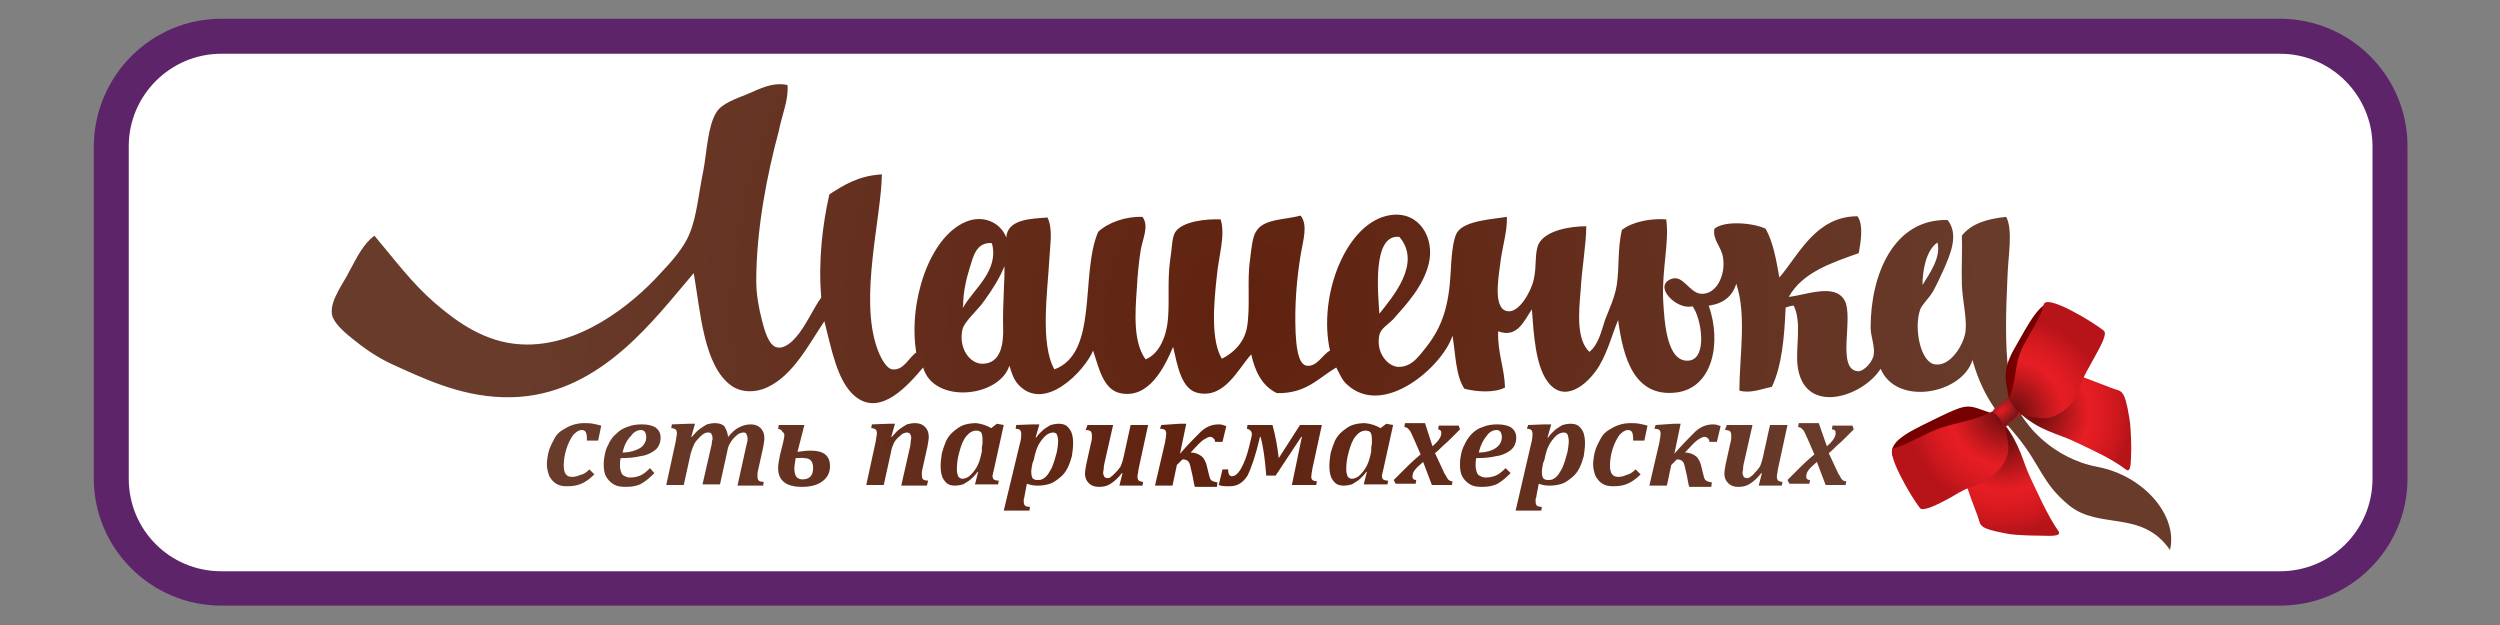<?xml version="1.0" encoding="UTF-8"?> <!-- Generator: Adobe Illustrator 24.0.2, SVG Export Plug-In . SVG Version: 6.00 Build 0) --> <svg xmlns="http://www.w3.org/2000/svg" xmlns:xlink="http://www.w3.org/1999/xlink" id="Layer_1" x="0px" y="0px" viewBox="0 0 400 100" style="enable-background:new 0 0 400 100;" xml:space="preserve"><rect x="0" y="0" width="400" height="100" fill="#808080" stroke="none"/> <style type="text/css"> .Graphic_x0020_Style_x0020_1{fill-rule:evenodd;clip-rule:evenodd;fill:url(#SVGID_1_);} .Graphic_x0020_Style_x0020_2{fill-rule:evenodd;clip-rule:evenodd;fill:url(#SVGID_2_);} .st0{fill-rule:evenodd;clip-rule:evenodd;fill:#FFFFFF;} .st1{fill:#5E246A;} .st2{fill:url(#SVGID_3_);} .st3{fill:url(#SVGID_4_);} .st4{fill-rule:evenodd;clip-rule:evenodd;fill:#760000;} .st5{fill-rule:evenodd;clip-rule:evenodd;fill:url(#SVGID_5_);} .st6{fill-rule:evenodd;clip-rule:evenodd;fill:url(#SVGID_6_);} .st7{fill-rule:evenodd;clip-rule:evenodd;fill:url(#SVGID_7_);} .st8{fill-rule:evenodd;clip-rule:evenodd;fill:url(#SVGID_8_);} .st9{fill-rule:evenodd;clip-rule:evenodd;fill:url(#SVGID_9_);} </style> <radialGradient id="SVGID_1_" cx="0" cy="0" r="1" gradientUnits="userSpaceOnUse"> <stop offset="0" style="stop-color:#751719"></stop> <stop offset="0" style="stop-color:#5F0C0C"></stop> <stop offset="0.15" style="stop-color:#871113"></stop> <stop offset="0.426" style="stop-color:#CB1A1F"></stop> <stop offset="0.555" style="stop-color:#E61D24"></stop> <stop offset="0.675" style="stop-color:#DF1C22"></stop> <stop offset="0.845" style="stop-color:#CD181E"></stop> <stop offset="1" style="stop-color:#B61419"></stop> </radialGradient> <radialGradient id="SVGID_2_" cx="0" cy="0" r="1" gradientUnits="userSpaceOnUse"> <stop offset="0" style="stop-color:#751719"></stop> <stop offset="0" style="stop-color:#5F0C0C"></stop> <stop offset="0.15" style="stop-color:#871113"></stop> <stop offset="0.426" style="stop-color:#CB1A1F"></stop> <stop offset="0.555" style="stop-color:#E61D24"></stop> <stop offset="0.675" style="stop-color:#DF1C22"></stop> <stop offset="0.845" style="stop-color:#CD181E"></stop> <stop offset="1" style="stop-color:#B61419"></stop> </radialGradient> <g> <g> <path class="st0" d="M382.4,76.5c0,9.7-7.9,17.6-17.6,17.6H35.4c-9.7,0-17.6-7.9-17.6-17.6V23.4c0-9.7,7.9-17.6,17.6-17.6h329.4 c9.7,0,17.6,7.9,17.6,17.6V76.5z"></path> <path class="st1" d="M364.8,96.9H35.4c-11.2,0-20.4-9.1-20.4-20.4V23.4C15.1,12.1,24.2,3,35.4,3h329.4c11.2,0,20.4,9.1,20.4,20.4 v53.2C385.2,87.7,376.1,96.9,364.8,96.9z M35.4,8.6c-8.1,0-14.8,6.6-14.8,14.8v53.2c0,8.2,6.6,14.8,14.8,14.8h329.4 c8.2,0,14.8-6.6,14.8-14.8V23.4c0-8.1-6.6-14.8-14.8-14.8H35.4z"></path> </g> <g> <radialGradient id="SVGID_3_" cx="200.133" cy="50.586" r="117.957" gradientUnits="userSpaceOnUse"> <stop offset="0" style="stop-color:#60220F"></stop> <stop offset="1" style="stop-color:#683B2B"></stop> </radialGradient> <path class="st2" d="M322.8,69.9c-2.1-2.6-5.4-5.7-7.2-12.3c-1.7,5.5-12.2,7.4-14.7,1.4c-2.9,4.6-12.4,7.6-13.3-0.6 c-0.3-3,0.7-6.8-0.6-9.5c-0.5,0-0.9,0.2-1.3,0.3c-0.2,4.8-0.6,9.3-2.2,12.7c-1.6,0.3-3.4,1.1-5.2,0.6c0-5.4,1.2-12.1-0.5-17.1 c-0.6,2-2.1,3.2-4.4,3.5c2.1,6,0.6,13.2-5.2,13.9c-6.7,0.8-8.5-5.5-9.3-11.6c-1,2.4-1.6,4.9-3,7.3c-1.8,3-5.7,6.3-8.4,2.4 c-1.8-2.6-2.1-7.3-2.4-11.4c-1.2,1.7-2.3,4.7-5.4,3.5c-0.1,3.5,1,5.8,1.1,9c-1.7,0.9-4.5,0.7-6.5,0.2c-1.4-2.1-1.4-5.5-1.9-8.5 c-1.5,4.8-11,13.3-16.9,7.8c-0.8-0.7-1.1-1.6-1.7-2.7c-2.9,1.7-4.8,4.2-9.5,4.1c-2.3-1.1-3.5-3.4-4.1-6.2c-2.1,2.3-4.2,7-8.4,6.2 c-2.8-0.5-3.4-4.4-4.1-7.4c-1.4,3.3-3.9,8.4-8.5,7.4c-2.7-0.6-3.4-4.1-4.3-6.8c-1.4,3.3-7.8,10-12,5.4c-0.7-0.8-1-1.7-1.4-3 c-1.6,5.1-12.1,6.2-13.8,0.3c-2.3,2.7-6.8,8-10.9,4.6c-2.9-2.4-3.8-7.8-4.9-12c-2.5,3.7-5,8.7-9.2,10.6c-1.7,0.8-4,0.9-5.7-0.3 c-4.4-3.2-4.9-11.6-6-18c-6.2,7.2-14.5,18.8-27.9,19.8c-7.4,0.5-13.5-2.1-19-4.6c-2.3-1-4-1.9-6.3-3.6c-1.5-1.2-4.5-3.3-4.7-5.1 c-0.3-2.2,2-5.1,2.8-6.8c1.3-2.4,2.2-4.3,4-5.7c3.3,3.9,5.9,7.5,9.7,10.8c3.5,3,8,6.3,13.8,6.6c9.1,0.5,17.6-6.2,22.3-11.4 c1.7-1.8,3.8-4.1,4.7-6.5c1.1-2.7,1.4-6.4,2.1-9.7c0.6-3.1,0.7-7.2,2.1-9.5c0.9-1.5,3.2-2.2,5.1-3c1.9-0.8,3.9-1.9,6.3-1.4 c0.2,2.4-0.9,4.8-1.4,7.4C122.7,28,121,36.8,121,45c0,2,0.4,4.3,0.9,6.2c0.4,1.6,1.1,4.2,2.5,4.4c1.2,0.2,2.4-1,3-1.7 c1.5-1.7,2.7-4.5,4-6.3c-0.5-5.8,0.2-11.7,1.3-16.5c2.3-1.5,4.7-3,8.4-3.2c-0.1,7-3.6,19.6-0.8,27.7c0.4,1.2,1.4,3.4,2.5,3.5 c1.8,0.2,2.6-1.9,3.8-2.7c-1.3-7.9,2-18.4,7.9-20.9c2.8-1.2,5.6,0.1,6.5,2.5c0.2-3,4.1-3,6.6-3.2c0.9,1.9,0.4,4.3,0.3,6.6 c-0.3,5.3-1.5,13.6,0.8,17.7c7.1-2.6,4.1-15.2,7-22c1.6-1.5,4.4-2.5,7.1-2.4c1.1,1.5,0,3.5-0.3,5.4c-0.3,1.9-0.5,4-0.6,6 c-0.3,4-0.6,8.7,1.4,11.4c2.2-0.9,3.4-3.7,3.6-6.8c0.2-2.9-0.1-5.9,0.3-8.9c0.3-1.8,0.3-3.8,0.8-4.6c1.1-1.8,5-2.2,7.3-2.1 c0.8,2.5-0.3,5.8-0.6,9c-0.5,4.5-1,10.3,0.8,13.3c1.8-0.9,3.5-2.5,4-4.9c0.6-3.3,0-7.6,0.5-10.9c0.2-1.7,0.4-3.8,1-4.6 c1.2-2,4.4-1.8,7.1-2.5c1.2,1.5,0.4,3.9,0,6.3c-0.6,3.7-1,7.9-0.8,12.5c0.1,1.7,0.3,4.9,1.7,5.2c1.7,0.3,2.6-1.8,3.8-2.4 c-2-8.9,2.7-20.8,9.8-21.7c4.5-0.6,7,3.7,6,7.8c-0.9,3.6-3.4,6.3-5.7,8.9c-0.8,0.8-2,1.5-2.2,2.5c-0.6,2.8,1.3,5,3,5.1 c2.3,0.1,3.6-2.1,4.6-3.3c2.4-3.1,3.5-6.3,3.8-11.7c0.1-2.1,0.3-5.5,1.1-6.6c1.3-1.8,5.4-2,7.9-2.4c0.1,2.4-0.8,4.9-1.1,7.8 c-0.3,2.3-1.1,7.1,1.3,7.3c1.8,0.2,3.7-3.2,4.1-5.1c0.5-2.1,0.1-4.3,0.8-5.7c1.1-2.1,4.9-2.8,7.6-2.8c0,2.9-0.7,6.6-0.9,10.3 c-0.3,3.5-0.7,7.8,1.4,9.8c1.4-1.1,1.9-3.2,2.5-5.1c0.7-1.8,1.6-3.7,1.9-5.7c0.4-2.8,0.1-5.7,0.8-8.7c1.6-1.3,4.6-1.9,7.1-1.7 c0.5,3.7-0.7,7.9-0.5,12.8c0.2,3.8,0.6,10.1,4.1,9.8c3.1-0.3,2-6.9,0.6-8.7c-2.5,0.7-6.5-3.3-3.3-4.4c1.8-0.6,2.8,2.2,4.6,2.4 c2.5,0.2,4-2.9,3.6-5.7c-0.3-2-1.7-2.8-1.4-4.7c1.7-1.4,6.4-0.9,8.2,0c1.2,2.1,1.7,5,2.2,7.8c3.1-3.6,5.8-9.8,12.5-9.8 c1,1.4,0.5,4.2,0.2,5.9c-4.5,1.6-9,3.1-11.2,7c2.8-0.3,7.3-2.2,8.9,0.5c1.6,2.7-1.4,11.2,2.2,11.4c1,0,2.4-1.6,2.5-2.7 c0.2-1.3-0.5-2.9-0.5-4.3c0-8.5,3.7-17.4,12.3-17.2c1.9,2.3,0.4,5.6-0.6,7.9c-0.5,1.1-1.1,2.4-1.7,3.5c-0.7,1.2-1.8,2.1-2.1,3 c-1,3,0.1,8.4,2.4,8.7c2.5,0.4,4.7-3.3,4.9-5.4c0.2-2.1-0.5-4.8-0.6-7.3c-0.1-2.8,0.1-5.3,0-7.9c1.5-1.9,4-2.7,7.1-3 c1.1,2.2,0.3,6.2,0.2,9.5c-0.6,12.2-0.2,19.6,3.2,23.6c0,0,3.8,5.5,11.2,6.9c7.4,1.4,12.9,7.8,11.6,13.3 c-4.5-6.5-11.2-3.2-16.1-7.1C326.7,77.3,326.6,74.6,322.8,69.9z M220.7,50.2c2.2-2.8,6.8-8.1,3.2-12.3 C219.5,37.4,220.5,47,220.7,50.2z M307.6,45.6c1.1-1.8,3-4.4,2.4-6.8C308.2,40,307.6,43.2,307.6,45.6z M155.2,42.7 c-0.6,1.9-1.1,4.1-1.1,6.2c0,0.2-0.2,0.2,0,0.3c1.7-3,5.8-5.9,4.6-10.3C156.2,38.7,155.7,41.1,155.2,42.7z M157.5,48.1 c-1.1,1.6-3.2,3.3-3.5,4.6c-0.7,3,1.2,5.6,3.3,5.5c2.8-0.1,3.3-3.1,3.2-5.9c-0.1-3.3,0.3-8,0.2-9.7 C160,44.4,158.8,46.3,157.5,48.1z"></path> <radialGradient id="SVGID_4_" cx="192.181" cy="74.865" r="101.793" gradientUnits="userSpaceOnUse"> <stop offset="0" style="stop-color:#60220F"></stop> <stop offset="1" style="stop-color:#683B2B"></stop> </radialGradient> <path class="st3" d="M94.3,75.1l0.8,0.8c-0.7,0.7-1.4,1.2-2.1,1.5c-0.7,0.3-1.4,0.4-2.3,0.4c-0.7,0-1.2-0.1-1.7-0.4 c-0.5-0.3-0.8-0.7-1.1-1.2c-0.2-0.5-0.4-1.2-0.4-1.9c0-0.6,0.1-1.1,0.2-1.7c0.1-0.4,0.2-0.8,0.4-1.2c0.2-0.5,0.5-1,0.7-1.4 c0.3-0.5,0.7-0.9,1.2-1.2c0.5-0.3,1-0.6,1.6-0.8c0.6-0.2,1.2-0.3,1.9-0.3c0.4,0,0.9,0,1.4,0.1c0.5,0.1,1,0.2,1.3,0.3l-0.5,2.4 h-1.8c0-0.1,0-0.3,0-0.4c0-0.5-0.1-0.8-0.2-1c-0.1-0.2-0.4-0.3-0.6-0.3c-0.5,0-0.9,0.3-1.4,0.8c-0.4,0.6-0.8,1.3-1.1,2.3 c-0.3,1-0.4,1.8-0.4,2.6c0,1.2,0.4,1.8,1.3,1.8c0.4,0,0.9-0.1,1.3-0.3C93.4,75.9,93.8,75.6,94.3,75.1z M104.7,75.7 c-0.7,0.7-1.4,1.3-2.1,1.7c-0.8,0.4-1.6,0.5-2.5,0.5c-0.8,0-1.4-0.1-1.9-0.4c-0.5-0.3-0.9-0.7-1.2-1.2c-0.3-0.5-0.4-1.2-0.4-1.9 c0-0.3,0-0.8,0.1-1.3c0.1-0.7,0.3-1.4,0.6-1.9c0.3-0.7,0.7-1.3,1.3-1.8c0.5-0.5,1.1-0.9,1.8-1.1c0.7-0.3,1.5-0.4,2.3-0.4 c1,0,1.7,0.2,2.2,0.5c0.5,0.4,0.8,0.9,0.8,1.6c0,0.5-0.1,0.9-0.3,1.3c-0.2,0.4-0.5,0.7-1,1c-0.5,0.3-1.1,0.6-2,0.7 c-0.8,0.2-1.9,0.3-3.1,0.3c-0.1,0.4-0.1,0.8-0.1,1.2c0,0.2,0,0.5,0.1,0.7c0,0.2,0.1,0.4,0.2,0.6c0.1,0.2,0.3,0.3,0.5,0.4 c0.2,0.1,0.4,0.2,0.8,0.2c0.6,0,1.1-0.1,1.6-0.3c0.5-0.2,1-0.6,1.6-1.2L104.7,75.7z M99.6,72.4c1.2,0,2.1-0.3,2.8-0.7 c0.6-0.4,1-1,1-1.8c0-0.3-0.1-0.6-0.2-0.8c-0.2-0.2-0.4-0.3-0.6-0.3c-0.6,0-1.2,0.3-1.6,0.9C100.3,70.4,99.9,71.2,99.6,72.4z M116.5,69.9c0.6-0.7,1.1-1.2,1.7-1.5c0.6-0.3,1.2-0.5,1.9-0.5c0.7,0,1.2,0.2,1.6,0.6c0.4,0.4,0.6,0.9,0.6,1.6 c0,0.4-0.1,0.9-0.2,1.5l-0.8,3.6c-0.1,0.3-0.1,0.5-0.1,0.7c0,0.2,0,0.3,0,0.4c0,0.3,0.1,0.5,0.2,0.6c0.1,0.1,0.4,0.2,0.8,0.2 l-0.1,0.6h-4.1l1.3-5.9c0.1-0.3,0.1-0.6,0.2-0.8c0-0.2,0.1-0.4,0.1-0.5c0-0.1,0-0.3,0-0.4c0-0.3-0.1-0.5-0.2-0.7 c-0.1-0.2-0.3-0.2-0.5-0.2c-0.2,0-0.4,0.1-0.7,0.2c-0.3,0.2-0.5,0.4-0.8,0.7c-0.3,0.3-0.5,0.7-0.7,1c-0.2,0.4-0.3,0.8-0.4,1.4 l-1.1,5h-2.8l1.4-6.1c0.1-0.3,0.1-0.5,0.1-0.6c0-0.2,0-0.3,0.1-0.4c0-0.1,0-0.2,0-0.3c0-0.3-0.1-0.6-0.2-0.7 c-0.1-0.2-0.3-0.2-0.6-0.2c-0.3,0-0.7,0.2-1.1,0.6c-0.4,0.4-0.8,0.8-1,1.2c-0.2,0.4-0.4,0.9-0.6,1.6l-1.1,5h-2.8l1.5-6.9 c0-0.2,0.1-0.4,0.1-0.7c0.1-0.3,0.1-0.5,0.1-0.7c0-0.3-0.1-0.5-0.2-0.6c-0.2-0.1-0.4-0.2-0.7-0.2l0.1-0.6l2.7-0.1h1l-0.6,2.1 l0.1,0c0.5-0.6,0.9-1,1.3-1.3c0.4-0.3,0.8-0.5,1.1-0.7c0.4-0.1,0.8-0.2,1.3-0.2c0.7,0,1.2,0.2,1.5,0.5 C116.2,68.7,116.4,69.2,116.5,69.9z M124.5,68.6l0.1-0.6h4.1l-1.1,4.3c0.7-0.1,1.4-0.2,2.1-0.2c2.1,0,3.1,0.8,3.1,2.5 c0,1-0.4,1.8-1.2,2.4c-0.8,0.6-1.9,0.9-3.3,0.9c-2.5,0-3.8-1-3.8-3c0-0.5,0.1-1.2,0.3-2.1l0.5-2c0.1-0.5,0.2-0.9,0.2-1.1 c0-0.3-0.1-0.5-0.3-0.6C125,68.7,124.8,68.7,124.5,68.6z M127.3,73.3c-0.1,0.7-0.2,1.2-0.2,1.7c0,1.1,0.4,1.7,1.3,1.7 c1.1,0,1.7-0.6,1.7-1.8c0-1.1-0.5-1.6-1.4-1.6C128.3,73.2,127.9,73.3,127.3,73.3z M148.3,77.7h-4.1l1.2-5.3 c0.2-0.8,0.3-1.3,0.3-1.6c0-0.3,0.1-0.5,0.1-0.7c0-0.3-0.1-0.5-0.2-0.7c-0.1-0.1-0.3-0.2-0.5-0.2c-0.2,0-0.4,0.1-0.7,0.2 c-0.2,0.2-0.5,0.4-0.8,0.7c-0.3,0.3-0.6,0.7-0.7,1.1c-0.2,0.4-0.3,0.8-0.4,1.4l-1.1,5h-2.8l1.5-6.9c0-0.2,0.1-0.4,0.1-0.7 c0.1-0.3,0.1-0.5,0.1-0.7c0-0.3-0.1-0.5-0.2-0.6c-0.2-0.1-0.4-0.2-0.7-0.2l0.1-0.6l2.7-0.1h1l-0.6,2.1l0.1,0 c0.5-0.6,0.9-1,1.3-1.3c0.4-0.3,0.8-0.5,1.1-0.7c0.4-0.1,0.8-0.2,1.3-0.2c0.7,0,1.2,0.2,1.6,0.6c0.4,0.4,0.6,0.9,0.6,1.6 c0,0.4-0.1,0.9-0.2,1.5l-0.8,3.6c-0.1,0.3-0.1,0.5-0.1,0.7c0,0.2,0,0.3,0,0.4c0,0.3,0.1,0.5,0.2,0.6c0.1,0.1,0.4,0.2,0.8,0.2 L148.3,77.7z M158.6,68.5l0.9-0.7l1.1,0.2l-1.5,6.8c-0.1,0.3-0.1,0.6-0.2,0.8c0,0.2-0.1,0.4-0.1,0.5c0,0.3,0.1,0.5,0.2,0.6 c0.1,0.1,0.4,0.2,0.8,0.2l-0.1,0.6H156l0.5-2l-0.1,0c-0.4,0.6-0.9,1-1.2,1.3c-0.4,0.3-0.8,0.5-1.1,0.7c-0.4,0.1-0.8,0.2-1.3,0.2 c-0.5,0-0.9-0.1-1.2-0.3c-0.3-0.2-0.6-0.6-0.8-1c-0.2-0.5-0.3-1.1-0.3-1.8c0-0.7,0.1-1.4,0.2-2.1c0.2-0.7,0.4-1.3,0.7-2 c0.3-0.6,0.7-1.1,1.2-1.5c0.5-0.4,1-0.8,1.6-1c0.6-0.2,1.3-0.3,2-0.3C157.1,67.8,157.9,68.1,158.6,68.5z M157.1,71.6 c0-0.2,0.1-0.4,0.1-0.7c0-0.3,0-0.5,0-0.7c0-0.4-0.1-0.8-0.2-1c-0.2-0.2-0.4-0.3-0.8-0.3c-0.6,0-1.1,0.3-1.6,0.9 c-0.5,0.6-0.8,1.4-1.1,2.5c-0.3,1-0.4,2-0.4,2.8c0,0.5,0.1,0.8,0.2,1.1c0.1,0.2,0.4,0.4,0.7,0.4c0.4,0,0.9-0.2,1.3-0.6 c0.4-0.4,0.8-0.9,1.1-1.5c0.3-0.6,0.5-1.3,0.7-2.3L157.1,71.6z M163.2,70.9c0.2-0.7,0.2-1.2,0.2-1.5c0-0.3-0.1-0.5-0.2-0.6 c-0.1-0.1-0.4-0.2-0.7-0.2l0.1-0.6l2.6-0.1h1.1l-0.6,2.1l0.1,0c0.4-0.6,0.9-1,1.2-1.3c0.4-0.3,0.8-0.5,1.1-0.7 c0.4-0.1,0.8-0.2,1.3-0.2c0.5,0,0.9,0.1,1.2,0.3c0.3,0.2,0.6,0.6,0.8,1c0.2,0.5,0.3,1.1,0.3,1.8c0,0.7-0.1,1.4-0.2,2.1 c-0.2,0.7-0.4,1.3-0.7,1.9c-0.3,0.6-0.7,1.1-1.2,1.5c-0.5,0.4-1,0.8-1.6,1c-0.6,0.2-1.3,0.3-2,0.3c-0.6,0-1.1-0.1-1.7-0.3 l-0.4,2.1c0,0.1,0,0.2-0.1,0.3c0,0.1,0,0.2,0,0.3c0,0.1,0,0.2,0,0.2c0,0.3,0.1,0.5,0.2,0.6c0.1,0.1,0.4,0.2,0.8,0.2l-0.1,0.6h-4.1 L163.2,70.9z M165.2,74.1c-0.1,0.5-0.2,1-0.2,1.4c0,0.5,0.1,0.8,0.2,1c0.2,0.2,0.4,0.3,0.8,0.3c0.2,0,0.5,0,0.7-0.1 c0.2-0.1,0.4-0.2,0.6-0.4c0.2-0.2,0.4-0.4,0.6-0.8c0.3-0.4,0.5-0.9,0.7-1.5c0.2-0.5,0.3-1.1,0.5-1.7c0.1-0.6,0.2-1.2,0.2-1.7 c0-0.5-0.1-0.8-0.2-1.1c-0.1-0.2-0.4-0.3-0.6-0.3c-0.4,0-0.9,0.2-1.3,0.6c-0.4,0.4-0.8,0.9-1.1,1.5c-0.3,0.6-0.5,1.3-0.7,2.3 L165.2,74.1z M174,68h4.1l-1.2,5.3c-0.2,0.8-0.3,1.3-0.3,1.6c0,0.3-0.1,0.5-0.1,0.7c0,0.3,0.1,0.5,0.2,0.7 c0.1,0.1,0.3,0.2,0.5,0.2c0.1,0,0.3,0,0.4-0.1c0.1-0.1,0.3-0.2,0.4-0.3c0.1-0.1,0.3-0.3,0.5-0.5c0.2-0.2,0.4-0.4,0.6-0.7 c0.2-0.2,0.3-0.5,0.4-0.8c0.1-0.3,0.2-0.6,0.3-1.1l1.1-5h2.8l-1.5,6.9c0,0.2-0.1,0.4-0.1,0.7c-0.1,0.3-0.1,0.5-0.1,0.7 c0,0.3,0.1,0.5,0.2,0.6c0.2,0.1,0.4,0.2,0.7,0.2l-0.1,0.6h-3.7l0.5-2l-0.1,0c-0.6,0.8-1.2,1.3-1.8,1.7c-0.6,0.4-1.2,0.5-1.9,0.5 c-0.7,0-1.2-0.2-1.6-0.6c-0.4-0.4-0.6-0.9-0.6-1.5c0-0.4,0.1-0.9,0.2-1.5l0.8-3.6c0.1-0.3,0.1-0.5,0.1-0.7c0-0.2,0-0.3,0-0.4 c0-0.3-0.1-0.5-0.2-0.6c-0.1-0.1-0.4-0.2-0.8-0.2L174,68z M190.5,74.8c-0.1-0.5-0.2-0.8-0.4-1c-0.2-0.2-0.5-0.3-0.9-0.3 c-0.4,0.4-0.7,0.7-0.9,0.9l-0.7,3.3h-2.8l1.6-6.9c0.1-0.6,0.2-1.1,0.2-1.4c0-0.3-0.1-0.5-0.2-0.6c-0.1-0.1-0.4-0.2-0.8-0.2 l0.2-0.6l2.9-0.2h1.1l-1,4.8c1.2-1.4,2.3-2.5,3.2-3.4c0.9-0.9,1.9-1.3,3-1.3c0.4,0,0.8,0.1,1.2,0.3l-0.6,2.5h-1.2 c0-0.3-0.1-0.5-0.3-0.6c-0.2-0.2-0.3-0.2-0.5-0.2c-0.3,0-0.6,0.2-1.1,0.5c-0.4,0.3-1.1,1-2,2v0c0.6,0,1.2,0.2,1.6,0.5 c0.5,0.3,0.7,0.8,0.9,1.3l0.5,2c0.1,0.4,0.2,0.6,0.4,0.7c0.1,0.1,0.4,0.2,0.9,0.3l-0.1,0.7h-3.5c-0.1-0.1-0.2-0.7-0.4-1.8 L190.5,74.8z M195,77.6l0.6-2.5h0.9c0,0.7,0.2,1.1,0.6,1.1c0.5,0,1-0.4,1.5-1.3c0.5-0.9,0.9-2,1.2-3.2c0.3-1.2,0.5-2,0.5-2.2 c0-0.5-0.3-0.8-0.8-0.9l0.1-0.6h4c0.5,1.8,0.8,3.6,1,5.3l3.4-5.3h3.5l-1.5,6.9c-0.1,0.6-0.2,1.1-0.2,1.4c0,0.3,0.1,0.4,0.2,0.5 c0.1,0.1,0.4,0.2,0.7,0.2l-0.1,0.6h-3.9l1.6-7.7h-0.1l-4.1,6.2h-1.5c-0.2-2.7-0.5-4.7-0.9-6.2h-0.1c-0.7,3-1.4,5-2,6.2 c-0.7,1.1-1.6,1.7-2.8,1.7C196,77.8,195.5,77.8,195,77.6z M220.9,68.5l0.9-0.7l1.1,0.2l-1.5,6.8c-0.1,0.3-0.1,0.6-0.2,0.8 c0,0.2-0.1,0.4-0.1,0.5c0,0.3,0.1,0.5,0.2,0.6c0.1,0.1,0.4,0.2,0.8,0.2l-0.1,0.6h-3.8l0.5-2l-0.1,0c-0.4,0.6-0.9,1-1.2,1.3 c-0.4,0.3-0.8,0.5-1.1,0.7c-0.4,0.1-0.8,0.2-1.3,0.2c-0.5,0-0.9-0.1-1.2-0.3c-0.3-0.2-0.6-0.6-0.8-1c-0.2-0.5-0.3-1.1-0.3-1.8 c0-0.7,0.1-1.4,0.2-2.1c0.2-0.7,0.4-1.3,0.7-2c0.3-0.6,0.7-1.1,1.2-1.5c0.5-0.4,1-0.8,1.6-1c0.6-0.2,1.3-0.3,2-0.3 C219.4,67.8,220.2,68.1,220.9,68.5z M219.4,71.6c0-0.2,0.1-0.4,0.1-0.7c0-0.3,0-0.5,0-0.7c0-0.4-0.1-0.8-0.2-1 c-0.2-0.2-0.4-0.3-0.8-0.3c-0.6,0-1.1,0.3-1.6,0.9c-0.5,0.6-0.8,1.4-1.1,2.5c-0.3,1-0.4,2-0.4,2.8c0,0.5,0.1,0.8,0.2,1.1 c0.1,0.2,0.4,0.4,0.7,0.4c0.4,0,0.9-0.2,1.3-0.6c0.4-0.4,0.8-0.9,1.1-1.5c0.3-0.6,0.5-1.3,0.7-2.3L219.4,71.6z M229.2,71.4 c0.6-0.5,1-1,1.1-1.2c0.2-0.3,0.3-0.6,0.3-0.9c0-0.2,0-0.3-0.1-0.4c-0.1-0.1-0.2-0.2-0.4-0.2l0.1-0.6h3.2l0.2,0.6 c-0.3,0.3-0.7,0.7-1.2,1.2c-0.5,0.5-1,1-1.5,1.4c-0.5,0.5-0.9,0.9-1.3,1.2l1.4,3c0.1,0.3,0.3,0.5,0.4,0.7c0.1,0.2,0.2,0.4,0.3,0.5 c0.1,0.1,0.2,0.2,0.3,0.2c0.1,0.1,0.2,0.1,0.4,0.1l-0.1,0.6h-3.2l-1.4-3.7c-0.7,0.6-1.2,1.1-1.4,1.4c-0.2,0.3-0.3,0.6-0.3,0.9 c0,0.2,0,0.3,0.1,0.4c0.1,0.1,0.2,0.2,0.5,0.2l-0.1,0.6h-3.2l-0.3-0.6c0.4-0.4,1.1-1.1,2-2c0.9-0.9,1.7-1.6,2.3-2.1l-1-2.3 c-0.2-0.5-0.4-0.8-0.5-1.1c-0.1-0.2-0.2-0.4-0.3-0.5c-0.1-0.1-0.2-0.2-0.3-0.3c-0.1-0.1-0.3-0.1-0.5-0.2l0.1-0.6h3.2L229.2,71.4z M241.7,75.7c-0.7,0.7-1.4,1.3-2.1,1.7c-0.8,0.4-1.6,0.5-2.5,0.5c-0.8,0-1.4-0.1-1.9-0.4c-0.5-0.3-0.9-0.7-1.2-1.2 c-0.3-0.5-0.4-1.2-0.4-1.9c0-0.3,0-0.8,0.1-1.3c0.1-0.7,0.3-1.4,0.6-1.9c0.3-0.7,0.7-1.3,1.2-1.8c0.5-0.5,1.1-0.9,1.8-1.1 c0.7-0.3,1.5-0.4,2.3-0.4c1,0,1.7,0.2,2.2,0.5c0.5,0.4,0.8,0.9,0.8,1.6c0,0.5-0.1,0.9-0.3,1.3c-0.2,0.4-0.5,0.7-1,1 c-0.5,0.3-1.1,0.6-2,0.7c-0.8,0.2-1.9,0.3-3.1,0.3c-0.1,0.4-0.1,0.8-0.1,1.2c0,0.2,0,0.5,0.1,0.7c0,0.2,0.1,0.4,0.2,0.6 c0.1,0.2,0.3,0.3,0.5,0.4c0.2,0.1,0.4,0.2,0.8,0.2c0.6,0,1.1-0.1,1.6-0.3c0.5-0.2,1-0.6,1.6-1.2L241.7,75.7z M236.6,72.4 c1.2,0,2.1-0.3,2.7-0.7c0.6-0.4,1-1,1-1.8c0-0.3-0.1-0.6-0.2-0.8c-0.2-0.2-0.4-0.3-0.6-0.3c-0.6,0-1.2,0.3-1.6,0.9 C237.3,70.4,236.9,71.2,236.6,72.4z M245,70.9c0.2-0.7,0.2-1.2,0.2-1.5c0-0.3-0.1-0.5-0.2-0.6c-0.1-0.1-0.4-0.2-0.7-0.2l0.2-0.6 l2.6-0.1h1.1l-0.6,2.1l0.1,0c0.4-0.6,0.9-1,1.2-1.3c0.4-0.3,0.8-0.5,1.1-0.7c0.4-0.1,0.8-0.2,1.3-0.2c0.5,0,0.9,0.1,1.2,0.3 c0.3,0.2,0.6,0.6,0.8,1c0.2,0.5,0.3,1.1,0.3,1.8c0,0.7-0.1,1.4-0.2,2.1c-0.2,0.7-0.4,1.3-0.7,1.9c-0.3,0.6-0.7,1.1-1.2,1.5 c-0.5,0.4-1,0.8-1.6,1c-0.6,0.2-1.3,0.3-2,0.3c-0.6,0-1.1-0.1-1.7-0.3l-0.4,2.1c0,0.1,0,0.2-0.1,0.3c0,0.1,0,0.2,0,0.3 c0,0.1,0,0.2,0,0.2c0,0.3,0.1,0.5,0.2,0.6c0.1,0.1,0.4,0.2,0.8,0.2l-0.1,0.6h-4.1L245,70.9z M246.9,74.1c-0.1,0.5-0.2,1-0.2,1.4 c0,0.5,0.1,0.8,0.2,1c0.2,0.2,0.4,0.3,0.8,0.3c0.2,0,0.5,0,0.7-0.1c0.2-0.1,0.4-0.2,0.6-0.4c0.2-0.2,0.4-0.4,0.6-0.8 c0.3-0.4,0.5-0.9,0.7-1.5c0.2-0.5,0.3-1.1,0.5-1.7c0.1-0.6,0.2-1.2,0.2-1.7c0-0.5-0.1-0.8-0.2-1.1c-0.1-0.2-0.4-0.3-0.6-0.3 c-0.4,0-0.9,0.2-1.3,0.6c-0.4,0.4-0.8,0.9-1.1,1.5c-0.3,0.6-0.5,1.3-0.7,2.3L246.9,74.1z M261.7,75.1l0.8,0.8 c-0.7,0.7-1.4,1.2-2.1,1.5c-0.7,0.3-1.4,0.4-2.3,0.4c-0.7,0-1.2-0.1-1.7-0.4c-0.5-0.3-0.8-0.7-1.1-1.2c-0.2-0.5-0.4-1.2-0.4-1.9 c0-0.6,0.1-1.1,0.2-1.7c0.1-0.4,0.2-0.8,0.4-1.2c0.2-0.5,0.5-1,0.7-1.4c0.3-0.5,0.7-0.9,1.2-1.2c0.5-0.3,1-0.6,1.6-0.8 c0.6-0.2,1.2-0.3,1.9-0.3c0.4,0,0.9,0,1.4,0.1c0.5,0.1,1,0.2,1.3,0.3l-0.5,2.4h-1.8c0-0.1,0-0.3,0-0.4c0-0.5-0.1-0.8-0.2-1 c-0.1-0.2-0.4-0.3-0.6-0.3c-0.5,0-0.9,0.3-1.4,0.8c-0.4,0.6-0.8,1.3-1.1,2.3c-0.3,1-0.4,1.8-0.4,2.6c0,1.2,0.4,1.8,1.3,1.8 c0.5,0,0.9-0.1,1.3-0.3C260.7,75.9,261.2,75.6,261.7,75.1z M269.6,74.8c-0.1-0.5-0.2-0.8-0.4-1c-0.2-0.2-0.5-0.3-0.9-0.3 c-0.4,0.4-0.7,0.7-0.9,0.9l-0.7,3.3h-2.8l1.6-6.9c0.1-0.6,0.2-1.1,0.2-1.4c0-0.3-0.1-0.5-0.2-0.6c-0.1-0.1-0.4-0.2-0.8-0.2 l0.2-0.6l2.9-0.2h1.1l-1,4.8c1.2-1.4,2.3-2.5,3.2-3.4c0.9-0.9,1.9-1.3,3-1.3c0.4,0,0.8,0.1,1.2,0.3l-0.6,2.5h-1.2 c0-0.3-0.1-0.5-0.3-0.6c-0.2-0.2-0.3-0.2-0.5-0.2c-0.3,0-0.6,0.2-1.1,0.5c-0.4,0.3-1.1,1-2,2v0c0.6,0,1.2,0.2,1.6,0.5 c0.5,0.3,0.7,0.8,0.9,1.3l0.5,2c0.1,0.4,0.2,0.6,0.4,0.7c0.1,0.1,0.4,0.2,0.9,0.3l-0.1,0.7h-3.5c-0.1-0.1-0.2-0.7-0.4-1.8 L269.6,74.8z M276.3,68h4.1l-1.2,5.3c-0.2,0.8-0.3,1.3-0.3,1.6c0,0.3-0.1,0.5-0.1,0.7c0,0.3,0.1,0.5,0.2,0.7 c0.1,0.1,0.3,0.2,0.5,0.2c0.1,0,0.3,0,0.4-0.1c0.2-0.1,0.3-0.2,0.4-0.3c0.2-0.1,0.3-0.3,0.5-0.5c0.2-0.2,0.4-0.4,0.6-0.7 c0.2-0.2,0.3-0.5,0.4-0.8c0.1-0.3,0.2-0.6,0.3-1.1l1.1-5h2.8l-1.5,6.9c0,0.2-0.1,0.4-0.1,0.7c-0.1,0.3-0.1,0.5-0.1,0.7 c0,0.3,0.1,0.5,0.2,0.6c0.2,0.1,0.4,0.2,0.7,0.2l-0.1,0.6h-3.7l0.5-2l-0.1,0c-0.6,0.8-1.2,1.3-1.8,1.7c-0.6,0.4-1.2,0.5-1.9,0.5 c-0.7,0-1.2-0.2-1.6-0.6c-0.4-0.4-0.6-0.9-0.6-1.5c0-0.4,0.1-0.9,0.2-1.5l0.8-3.6c0.1-0.3,0.1-0.5,0.1-0.7c0-0.2,0-0.3,0-0.4 c0-0.3-0.1-0.5-0.2-0.6c-0.1-0.1-0.4-0.2-0.8-0.2L276.3,68z M292.3,71.4c0.6-0.5,1-1,1.1-1.2c0.2-0.3,0.3-0.6,0.3-0.9 c0-0.2,0-0.3-0.1-0.4c-0.1-0.1-0.2-0.2-0.5-0.2l0.1-0.6h3.2l0.2,0.6c-0.3,0.3-0.7,0.7-1.2,1.2c-0.5,0.5-1,1-1.5,1.4 c-0.5,0.5-0.9,0.9-1.3,1.2l1.4,3c0.1,0.3,0.3,0.5,0.4,0.7c0.1,0.2,0.2,0.4,0.3,0.5c0.1,0.1,0.2,0.2,0.3,0.2 c0.1,0.1,0.2,0.1,0.4,0.1l-0.1,0.6h-3.2l-1.4-3.7c-0.7,0.6-1.2,1.1-1.4,1.4c-0.2,0.3-0.3,0.6-0.3,0.9c0,0.2,0,0.3,0.1,0.4 c0.1,0.1,0.2,0.2,0.5,0.2l-0.1,0.6h-3.2l-0.3-0.6c0.4-0.4,1.1-1.1,2-2c0.9-0.9,1.7-1.6,2.3-2.1l-1-2.3c-0.2-0.5-0.4-0.8-0.5-1.1 c-0.1-0.2-0.2-0.4-0.3-0.5c-0.1-0.1-0.2-0.2-0.3-0.3c-0.1-0.1-0.3-0.1-0.5-0.2l0.1-0.6h3.2L292.3,71.4z"></path> <g> <path class="st4" d="M328.3,49.6c-0.2-0.3,0.8-0.7,0.2-1c-1.9-0.8-4,3.3-6.1,7c-2.4,4.1-1.3,5.6-0.9,8.7c2.6-2.2,2.7-8.8,4.2-9.9 c1-0.7,1.5-3.5,2.2-4.5c0.2-0.3,0.3-0.5,0.1-0.8L328.3,49.6z"></path> <radialGradient id="SVGID_5_" cx="51.888" cy="-1277.49" r="15.475" gradientTransform="matrix(-0.47 -0.882 0.882 -0.47 1476.828 -488.606)" gradientUnits="userSpaceOnUse"> <stop offset="0" style="stop-color:#751719"></stop> <stop offset="0" style="stop-color:#5F0C0C"></stop> <stop offset="0.15" style="stop-color:#871113"></stop> <stop offset="0.426" style="stop-color:#CB1A1F"></stop> <stop offset="0.555" style="stop-color:#E61D24"></stop> <stop offset="0.675" style="stop-color:#DF1C22"></stop> <stop offset="0.845" style="stop-color:#CD181E"></stop> <stop offset="1" style="stop-color:#B61419"></stop> </radialGradient> <path class="st5" d="M331.6,70.5c2.3,1.1,6.2,2.8,8.5,4.6c1,0.8,0.8-1.7,0.9-3.1c0,0,0-3.4-0.3-5.1c-0.8-4.9-1.3-4.2-2.8-4.8 c-4.1-1.6-6.2-2.3-7-2.7c-2-1.1-1.3-2.6-2.1-2c-1.5,1.4-6.8,7.8-5.4,8.9C326.4,68.9,329.2,69.4,331.6,70.5z"></path> <radialGradient id="SVGID_6_" cx="-169.995" cy="-163.16" r="15.517" gradientTransform="matrix(0.812 -0.583 0.583 0.812 554.828 99.634)" gradientUnits="userSpaceOnUse"> <stop offset="0" style="stop-color:#751719"></stop> <stop offset="0" style="stop-color:#5F0C0C"></stop> <stop offset="0.15" style="stop-color:#871113"></stop> <stop offset="0.426" style="stop-color:#CB1A1F"></stop> <stop offset="0.555" style="stop-color:#E61D24"></stop> <stop offset="0.675" style="stop-color:#DF1C22"></stop> <stop offset="0.845" style="stop-color:#CD181E"></stop> <stop offset="1" style="stop-color:#B61419"></stop> </radialGradient> <path class="st6" d="M323.1,56.8c-0.8,2.4-0.6,5.1-2,7.6c-0.6,1.1,0.7,0.9,1.9,1.8c0,0,2.8,0.9,4.5,0.7c1.7-0.2,4.4-2,5-4.3 c0.6-2.1,2.2-4.6,2.6-5.4c1.1-2,2.1-3.8,1.5-4.3c-1.6-1.3-9.1-5.9-9.6-4.2C326.4,51.3,323.9,54.4,323.1,56.8z"></path> <path class="st4" d="M303.8,72.7c-0.3-0.3-0.8,0.8-1,0.2c-0.8-2.5,3.5-4.2,7.5-6.2c4.8-2.3,4.5-1.9,8.3-0.6 c-2.3,2.6-8.9,2.6-10,4.1c-0.7,1-3.5,1.5-4.5,2.2c-0.3,0.2-0.5,0.3-0.8,0.1L303.8,72.7z"></path> <radialGradient id="SVGID_7_" cx="455.103" cy="-210.723" r="15.476" gradientTransform="matrix(-0.876 -0.482 -0.482 0.876 617.721 473.831)" gradientUnits="userSpaceOnUse"> <stop offset="0" style="stop-color:#751719"></stop> <stop offset="0" style="stop-color:#5F0C0C"></stop> <stop offset="0.15" style="stop-color:#871113"></stop> <stop offset="0.426" style="stop-color:#CB1A1F"></stop> <stop offset="0.555" style="stop-color:#E61D24"></stop> <stop offset="0.675" style="stop-color:#DF1C22"></stop> <stop offset="0.845" style="stop-color:#CD181E"></stop> <stop offset="1" style="stop-color:#B61419"></stop> </radialGradient> <path class="st7" d="M324.8,76.3c1.1,2.3,2.8,6.2,4.5,8.6c0.8,1.1-1.7,0.8-3.1,0.8c0,0-3.4,0-5-0.3c-4.9-0.9-4.2-1.3-4.8-2.9 c-1.6-4.1-2.2-6.3-2.6-7.1c-1.1-2-2.6-1.4-2-2.1c1.4-1.5,7.9-6.7,9-5.3C323.2,71.1,323.7,74,324.8,76.3z"></path> <radialGradient id="SVGID_8_" cx="940.988" cy="-421.626" r="15.51" gradientTransform="matrix(-0.594 0.804 0.804 0.594 1218.72 -440.212)" gradientUnits="userSpaceOnUse"> <stop offset="0" style="stop-color:#751719"></stop> <stop offset="0" style="stop-color:#5F0C0C"></stop> <stop offset="0.15" style="stop-color:#871113"></stop> <stop offset="0.426" style="stop-color:#CB1A1F"></stop> <stop offset="0.555" style="stop-color:#E61D24"></stop> <stop offset="0.675" style="stop-color:#DF1C22"></stop> <stop offset="0.845" style="stop-color:#CD181E"></stop> <stop offset="1" style="stop-color:#B61419"></stop> </radialGradient> <path class="st8" d="M310.7,68.4c2.4-0.8,5.6-1.2,8.1-2.6c1.1-0.6,0.9,0.7,1.8,2c0,0,0.9,2.8,0.7,4.5c-0.2,1.7-2.1,4.1-4.4,5 c-2.6,1-2.8,1.1-4.8,2.3c-2,1.1-4.4,2.3-4.9,1.7c-1.3-1.6-5.8-9.2-4.1-9.6C305.5,71,308.2,69.2,310.7,68.4z"></path> <radialGradient id="SVGID_9_" cx="-255.287" cy="101.796" r="4.31" gradientTransform="matrix(0.771 -0.634 0.328 0.4 483.648 -136.81)" gradientUnits="userSpaceOnUse"> <stop offset="0" style="stop-color:#E61D24"></stop> <stop offset="0.278" style="stop-color:#C21B20"></stop> <stop offset="0.766" style="stop-color:#89181A"></stop> <stop offset="1" style="stop-color:#721718"></stop> <stop offset="1" style="stop-color:#781718"></stop> <stop offset="1" style="stop-color:#891618"></stop> <stop offset="1" style="stop-color:#A51518"></stop> <stop offset="1" style="stop-color:#B21518"></stop> </radialGradient> <path class="st9" d="M319.1,65.4c0.7-0.4,1.3-0.9,1.8-1.5c0.2-0.2,0.6-0.2,0.6,0c0.4,0.9,0.9,1.6,1.7,2.1c0.1,0.1,0,0.4-0.2,0.6 c-0.7,0.4-1.3,0.9-1.8,1.5c-0.2,0.2-0.5,0.2-0.6,0c-0.4-0.9-0.9-1.6-1.7-2.1C318.8,65.9,318.9,65.6,319.1,65.4L319.1,65.4z"></path> </g> </g> </g> </svg> 